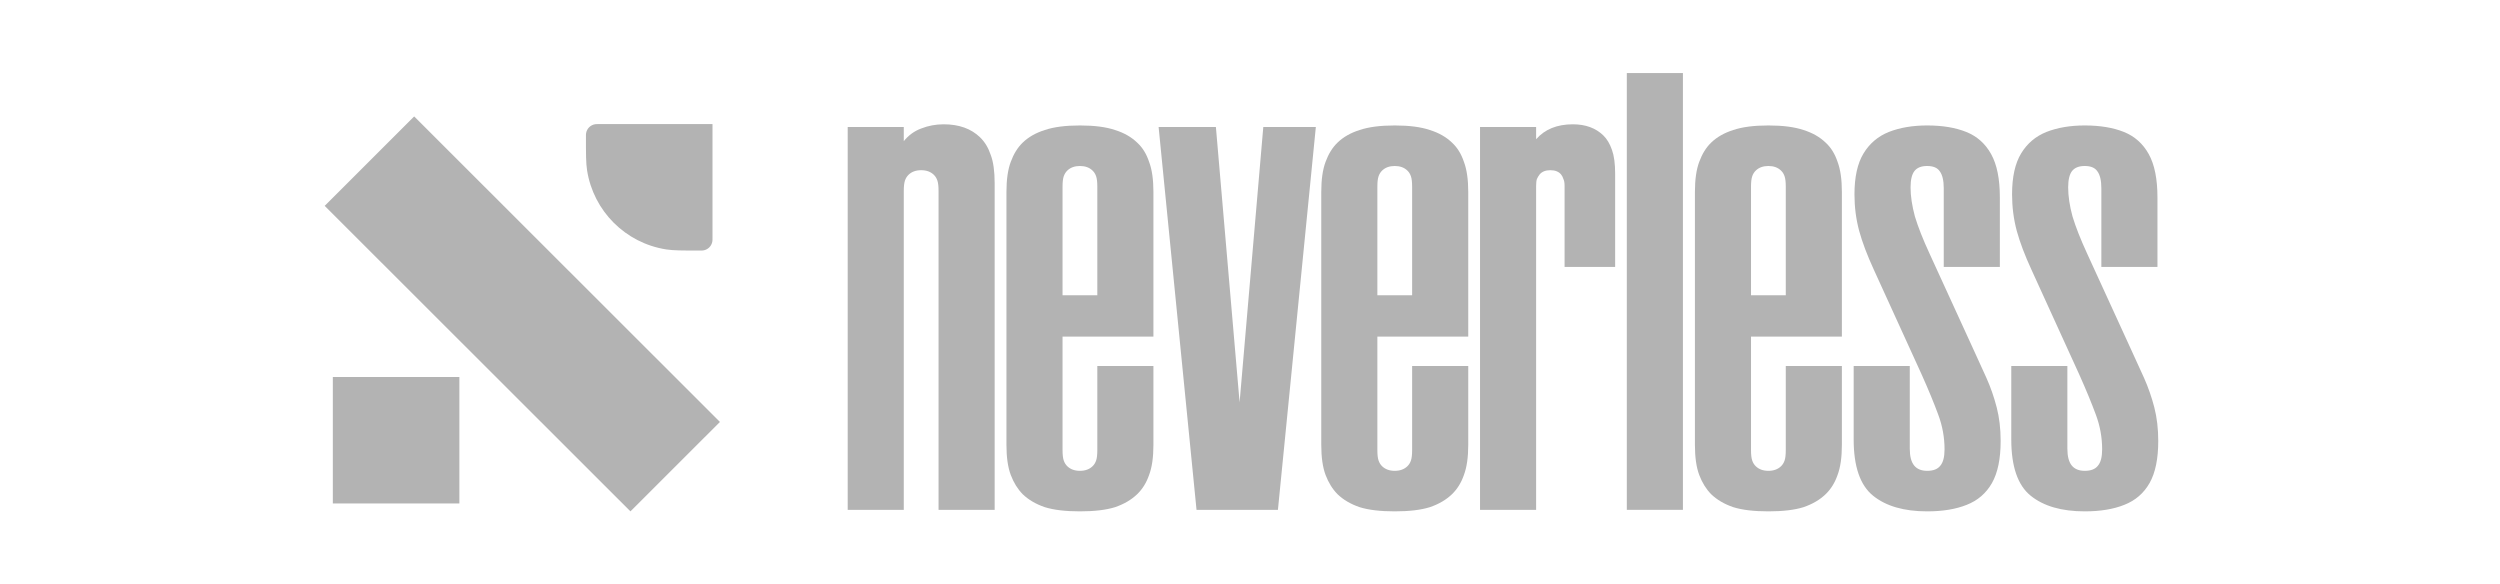 <svg width="154" height="36" viewBox="0 0 154 36" fill="none" xmlns="http://www.w3.org/2000/svg">
<g opacity="0.3">
<path d="M20.502 23.223V31.013H28.298V23.223H20.502Z" fill="black"/>
<path d="M36.897 7.644C36.775 7.644 36.714 7.644 36.662 7.652C36.373 7.697 36.147 7.923 36.102 8.212C36.094 8.263 36.094 8.324 36.094 8.446C36.094 9.51 36.094 10.042 36.163 10.488C36.554 13.002 38.528 14.974 41.044 15.365C41.49 15.434 42.023 15.434 43.088 15.434C43.21 15.434 43.271 15.434 43.322 15.426C43.611 15.381 43.837 15.155 43.882 14.866C43.89 14.815 43.89 14.754 43.89 14.632V7.644H36.897Z" fill="black"/>
<path d="M20 12.681L38.835 31.5L44.348 25.992L25.513 7.172L20 12.681Z" fill="black"/>
<path d="M128.421 31.5C126.993 31.5 125.882 31.178 125.087 30.534C124.292 29.89 123.895 28.736 123.895 27.071V22.547H127.35V27.636C127.35 28.107 127.44 28.453 127.618 28.673C127.797 28.893 128.064 29.003 128.421 29.003C128.794 29.003 129.062 28.901 129.224 28.696C129.403 28.492 129.492 28.154 129.492 27.683C129.492 26.945 129.362 26.23 129.103 25.539C128.843 24.832 128.502 24.008 128.08 23.065L125.136 16.61C124.73 15.73 124.43 14.937 124.235 14.23C124.041 13.508 123.943 12.754 123.943 11.969C123.943 10.9 124.13 10.06 124.503 9.448C124.876 8.835 125.395 8.395 126.06 8.128C126.742 7.861 127.529 7.728 128.421 7.728C129.362 7.728 130.165 7.861 130.831 8.128C131.496 8.395 132.007 8.851 132.364 9.495C132.721 10.139 132.899 11.026 132.899 12.157V16.445H129.443V11.592C129.443 11.12 129.362 10.775 129.2 10.555C129.054 10.335 128.794 10.225 128.421 10.225C128.064 10.225 127.805 10.327 127.642 10.531C127.48 10.736 127.399 11.073 127.399 11.544C127.399 12.079 127.488 12.675 127.667 13.335C127.862 13.979 128.162 14.741 128.567 15.62L131.244 21.463C131.536 22.092 131.812 22.696 132.072 23.277C132.331 23.859 132.542 24.463 132.705 25.092C132.867 25.72 132.948 26.411 132.948 27.165C132.948 28.264 132.77 29.128 132.413 29.757C132.056 30.385 131.537 30.832 130.855 31.099C130.19 31.366 129.378 31.5 128.421 31.5Z" fill="black"/>
<path d="M118.713 31.5C117.285 31.5 116.174 31.178 115.379 30.534C114.584 29.89 114.186 28.736 114.186 27.071V22.547H117.642V27.636C117.642 28.107 117.731 28.453 117.91 28.673C118.088 28.893 118.356 29.003 118.713 29.003C119.086 29.003 119.354 28.901 119.516 28.696C119.695 28.492 119.784 28.154 119.784 27.683C119.784 26.945 119.654 26.23 119.394 25.539C119.135 24.832 118.794 24.008 118.372 23.065L115.427 16.61C115.022 15.73 114.722 14.937 114.527 14.23C114.332 13.508 114.235 12.754 114.235 11.969C114.235 10.9 114.422 10.06 114.795 9.448C115.168 8.835 115.687 8.395 116.352 8.128C117.034 7.861 117.821 7.728 118.713 7.728C119.654 7.728 120.457 7.861 121.122 8.128C121.788 8.395 122.299 8.851 122.655 9.495C123.013 10.139 123.191 11.026 123.191 12.157V16.445H119.735V11.592C119.735 11.12 119.654 10.775 119.492 10.555C119.346 10.335 119.086 10.225 118.713 10.225C118.356 10.225 118.096 10.327 117.934 10.531C117.772 10.736 117.691 11.073 117.691 11.544C117.691 12.079 117.78 12.675 117.958 13.335C118.153 13.979 118.453 14.741 118.859 15.62L121.536 21.463C121.828 22.092 122.104 22.696 122.363 23.277C122.623 23.859 122.834 24.463 122.996 25.092C123.159 25.72 123.24 26.411 123.24 27.165C123.24 28.264 123.061 29.128 122.704 29.757C122.347 30.385 121.828 30.832 121.147 31.099C120.481 31.366 119.67 31.5 118.713 31.5Z" fill="black"/>
<path d="M108.934 31.5C108.041 31.5 107.319 31.414 106.767 31.241C106.216 31.052 105.762 30.785 105.404 30.44C105.096 30.126 104.853 29.733 104.674 29.262C104.496 28.791 104.407 28.17 104.407 27.401V11.827C104.407 11.058 104.496 10.437 104.674 9.966C104.853 9.479 105.096 9.086 105.404 8.788C105.762 8.442 106.216 8.183 106.767 8.01C107.319 7.822 108.041 7.728 108.934 7.728C109.826 7.728 110.548 7.822 111.099 8.01C111.651 8.183 112.105 8.442 112.462 8.788C112.787 9.086 113.03 9.479 113.193 9.966C113.371 10.437 113.46 11.058 113.46 11.827V20.733H107.862V27.73C107.862 28.013 107.887 28.225 107.936 28.366C107.984 28.508 108.057 28.626 108.155 28.72C108.349 28.908 108.609 29.003 108.934 29.003C109.258 29.003 109.518 28.908 109.712 28.72C109.81 28.626 109.883 28.508 109.931 28.366C109.98 28.225 110.004 28.013 110.004 27.73V22.547H113.46V27.401C113.46 28.17 113.371 28.791 113.193 29.262C113.03 29.733 112.787 30.126 112.462 30.44C112.105 30.785 111.651 31.052 111.099 31.241C110.548 31.414 109.826 31.5 108.934 31.5ZM107.862 18.189H110.004V11.497C110.004 11.215 109.98 11.003 109.931 10.861C109.883 10.72 109.81 10.602 109.712 10.508C109.518 10.319 109.258 10.225 108.934 10.225C108.609 10.225 108.349 10.319 108.155 10.508C108.057 10.602 107.984 10.72 107.936 10.861C107.887 11.003 107.862 11.215 107.862 11.497V18.189Z" fill="black"/>
<path d="M100.212 31.406V4.5H103.668V31.406H100.212Z" fill="black"/>
<path d="M91.17 31.406V7.822H94.625V8.576C95.161 7.963 95.915 7.657 96.889 7.657C97.668 7.657 98.292 7.885 98.763 8.34C98.99 8.56 99.168 8.859 99.298 9.236C99.428 9.597 99.493 10.084 99.493 10.696V16.445H96.378V11.45C96.378 11.262 96.353 11.12 96.305 11.026C96.272 10.916 96.224 10.822 96.159 10.743C96.013 10.571 95.793 10.484 95.501 10.484C95.209 10.484 94.99 10.571 94.844 10.743C94.78 10.822 94.723 10.916 94.674 11.026C94.642 11.12 94.625 11.262 94.625 11.45V31.406H91.17Z" fill="black"/>
<path d="M85.917 31.5C85.024 31.5 84.302 31.414 83.751 31.241C83.199 31.052 82.745 30.785 82.388 30.44C82.08 30.126 81.836 29.733 81.657 29.262C81.479 28.791 81.39 28.17 81.39 27.401V11.827C81.39 11.058 81.479 10.437 81.657 9.966C81.836 9.479 82.08 9.086 82.388 8.788C82.745 8.442 83.199 8.183 83.751 8.01C84.302 7.822 85.024 7.728 85.917 7.728C86.809 7.728 87.531 7.822 88.082 8.01C88.634 8.183 89.089 8.442 89.446 8.788C89.77 9.086 90.013 9.479 90.176 9.966C90.354 10.437 90.444 11.058 90.444 11.827V20.733H84.846V27.73C84.846 28.013 84.87 28.225 84.919 28.366C84.968 28.508 85.041 28.626 85.138 28.72C85.333 28.908 85.592 29.003 85.917 29.003C86.241 29.003 86.501 28.908 86.695 28.72C86.793 28.626 86.866 28.508 86.914 28.366C86.963 28.225 86.987 28.013 86.987 27.73V22.547H90.444V27.401C90.444 28.17 90.354 28.791 90.176 29.262C90.013 29.733 89.77 30.126 89.446 30.44C89.089 30.785 88.634 31.052 88.082 31.241C87.531 31.414 86.809 31.5 85.917 31.5ZM84.846 18.189H86.987V11.497C86.987 11.215 86.963 11.003 86.914 10.861C86.866 10.72 86.793 10.602 86.695 10.508C86.501 10.319 86.241 10.225 85.917 10.225C85.592 10.225 85.333 10.319 85.138 10.508C85.041 10.602 84.968 10.72 84.919 10.861C84.87 11.003 84.846 11.215 84.846 11.497V18.189Z" fill="black"/>
<path d="M73.706 31.406L71.37 7.822H74.899L76.359 24.785L77.819 7.822H81.056L78.72 31.406H73.706Z" fill="black"/>
<path d="M66.524 31.5C65.631 31.5 64.909 31.414 64.358 31.241C63.806 31.052 63.352 30.785 62.995 30.44C62.687 30.126 62.443 29.733 62.265 29.262C62.086 28.791 61.997 28.17 61.997 27.401V11.827C61.997 11.058 62.086 10.437 62.265 9.966C62.443 9.479 62.687 9.086 62.995 8.788C63.352 8.442 63.806 8.183 64.358 8.01C64.909 7.822 65.631 7.728 66.524 7.728C67.416 7.728 68.138 7.822 68.69 8.01C69.241 8.183 69.696 8.442 70.053 8.788C70.377 9.086 70.621 9.479 70.783 9.966C70.962 10.437 71.051 11.058 71.051 11.827V20.733H65.453V27.73C65.453 28.013 65.477 28.225 65.526 28.366C65.575 28.508 65.648 28.626 65.745 28.72C65.94 28.908 66.199 29.003 66.524 29.003C66.848 29.003 67.108 28.908 67.302 28.72C67.4 28.626 67.473 28.508 67.522 28.366C67.57 28.225 67.595 28.013 67.595 27.73V22.547H71.051V27.401C71.051 28.17 70.962 28.791 70.783 29.262C70.621 29.733 70.377 30.126 70.053 30.44C69.696 30.785 69.241 31.052 68.69 31.241C68.138 31.414 67.416 31.5 66.524 31.5ZM65.453 18.189H67.595V11.497C67.595 11.215 67.57 11.003 67.522 10.861C67.473 10.72 67.4 10.602 67.302 10.508C67.108 10.319 66.848 10.225 66.524 10.225C66.199 10.225 65.94 10.319 65.745 10.508C65.648 10.602 65.575 10.72 65.526 10.861C65.477 11.003 65.453 11.215 65.453 11.497V18.189Z" fill="black"/>
<path d="M52.218 31.406V7.822H55.673V8.694C55.966 8.332 56.322 8.073 56.744 7.916C57.182 7.743 57.645 7.657 58.131 7.657C59.073 7.657 59.819 7.924 60.371 8.458C60.663 8.741 60.882 9.102 61.028 9.542C61.19 9.966 61.271 10.547 61.271 11.285V31.406H57.815V11.757C57.815 11.474 57.791 11.262 57.742 11.12C57.693 10.979 57.62 10.861 57.523 10.767C57.328 10.579 57.069 10.484 56.744 10.484C56.42 10.484 56.16 10.579 55.966 10.767C55.868 10.861 55.795 10.979 55.746 11.12C55.698 11.262 55.673 11.474 55.673 11.757V31.406H52.218Z" fill="black"/>
</g>
</svg>
